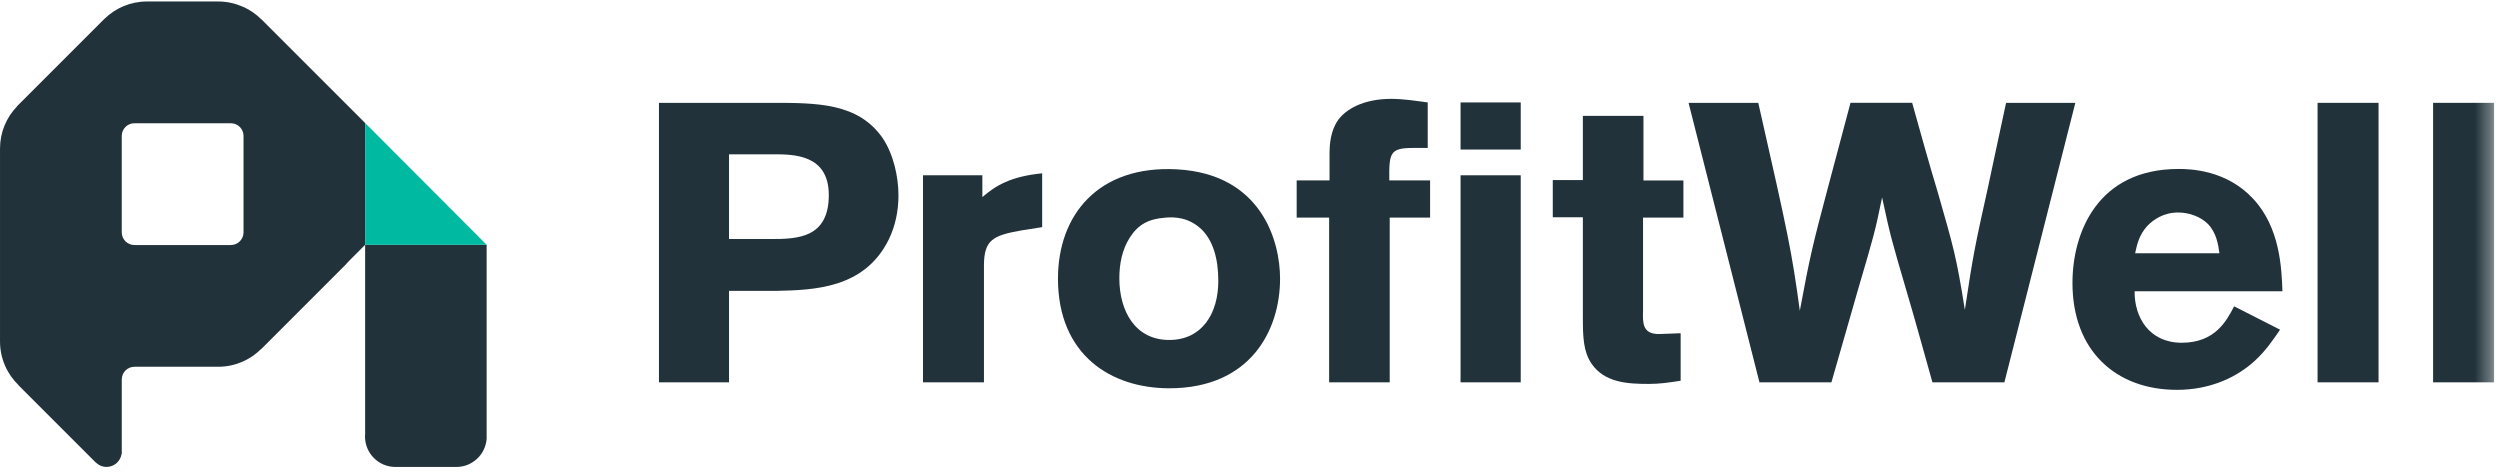 <?xml version="1.0" encoding="UTF-8" standalone="no"?>
<svg width="148" xmlns="http://www.w3.org/2000/svg" fill="none" viewBox="0 0 148 28" height="28">
 <path fill="#21323B" clip-rule="evenodd" d="m15.467 1.134l6.148 6.147 0.001 7.209h7.193v11.204c0 0.005 0 0.009 0.001 0.014v0.007 0.254c-0.065 0.935-0.843 1.675-1.796 1.675h-3.604c-0.995 0-1.802-0.807-1.802-1.802 0-0.05 0.003-0.099 0.008-0.148v-11.203l-0.953 0.956c-0.012 0.013-0.024 0.027-0.036 0.04-0.037 0.041-0.075 0.082-0.115 0.12l-0.002 0.011-5.035 5.036-0.008-0.002c-0.652 0.655-1.555 1.06-2.552 1.06h-4.957v0.001c-0.413 0-0.748 0.334-0.748 0.748h-0.001v4.426l-0.015 0.002c-0.071 0.426-0.439 0.752-0.886 0.752-0.248 0-0.472-0.1-0.635-0.262l-0.004 0.002-4.566-4.566 0.003-0.007c-0.68-0.656-1.105-1.574-1.105-2.594v-11.422c-0-0.968 0.384-1.845 1.005-2.492l-0.002-0.008 5.178-5.178 0.002 0.001c0.65-0.635 1.538-1.028 2.518-1.028h4.213c0.537-0 1.045 0.12 1.503 0.332v-0.008c0.39 0.181 0.744 0.426 1.044 0.727l0.005-0.004zm-1.801 13.371h0.003c0.413 0 0.748-0.335 0.748-0.749v-0.002-5.709c0-0.413-0.335-0.748-0.748-0.748v-0.001h-5.712v-0c-0.413 0-0.749 0.335-0.749 0.749v5.712c0 0.413 0.335 0.749 0.749 0.749h5.709z" fill-rule="evenodd"/>
 <path fill="#00B9A1" clip-rule="evenodd" d="m21.616 14.492h7.193l-7.193-7.209v7.209z" fill-rule="evenodd"/>
 <path fill="#21323B" clip-rule="evenodd" d="m43.158 9.135v5.015h2.485c1.547 0 3.422-0.047 3.422-2.602 0-2.413-2.086-2.413-3.282-2.413h-2.625zm-4.148-3.047h6.656c2.719 0 5.133 0 6.586 2.086 0.633 0.938 0.937 2.273 0.937 3.398 0 0.914-0.187 1.805-0.562 2.578-1.43 2.953-4.476 3.023-6.726 3.07h-2.743v5.414h-4.148v-16.546z" fill-rule="evenodd"/>
 <path fill="#21323B" clip-rule="evenodd" d="m58.156 11.666c0.797-0.68 1.665-1.219 3.54-1.406v3.187l-1.196 0.187c-1.734 0.305-2.25 0.563-2.25 2.11v6.89h-3.609v-12.257h3.515v1.289z" fill-rule="evenodd"/>
 <path fill="#21323B" clip-rule="evenodd" d="m66.874 14.08c-0.445 0.703-0.609 1.547-0.609 2.39 0 1.945 0.937 3.656 2.953 3.656 1.945 0 2.906-1.57 2.906-3.492 0-1.359-0.328-2.414-1.008-3.07-0.75-0.703-1.593-0.727-2.109-0.68-1.031 0.071-1.641 0.422-2.133 1.196zm8.906 2.414c0 3.093-1.781 6.492-6.562 6.492-3.445 0-6.586-1.969-6.586-6.492 0-3.75 2.367-6.727 7.055-6.469 4.992 0.281 6.093 4.242 6.093 6.469z" fill-rule="evenodd"/>
 <path fill="#21323B" clip-rule="evenodd" d="m78.708 9.181c0-0.61 0.047-1.429 0.516-2.086 0.445-0.609 1.453-1.242 3.141-1.242 0.726 0 1.453 0.117 2.156 0.211v2.695h-0.867c-1.36 0-1.43 0.281-1.407 1.922h2.414v2.203h-2.39v9.75h-3.586v-9.75h-1.922v-2.203h1.945v-1.5z" fill-rule="evenodd"/>
 <mask id="mask0" mask-type="alpha" height="28" width="148" y="0" x="0" maskUnits="userSpaceOnUse">
  <path fill="#fff" clip-rule="evenodd" d="m0 27.645h147.65v-27.557h-147.65v27.557z" fill-rule="evenodd"/>
 </mask>
 <g clip-rule="evenodd" fill="#21323B" mask="url(#mask0)" fill-rule="evenodd">
  <path d="m86.465 22.634h3.562v-12.257h-3.562v12.257zm0-13.781h3.562v-2.789h-3.562v2.789z"/>
  <path d="m93.706 6.861h3.586v3.821h2.366v2.202h-2.39v5.508c-0.024 0.75-0.024 1.383 0.938 1.383l1.288-0.047v2.812c-0.773 0.117-1.242 0.188-1.898 0.188-1.242 0-2.601-0.071-3.375-1.196-0.492-0.726-0.515-1.593-0.515-2.765v-5.906h-1.781v-2.203h1.781v-3.797z"/>
  <path d="m113.2 6.088c0.5 1.781 0.99 3.562 1.53 5.343 0.91 3.188 1.08 3.703 1.59 6.914 0.49-3.281 0.61-3.843 1.36-7.218 0.35-1.688 0.73-3.375 1.08-5.039h4.1l-4.2 16.546h-4.26c-0.52-1.828-1.01-3.656-1.55-5.461-0.89-3.046-0.93-3.164-1.43-5.484-0.42 2.039-0.47 2.203-1.4 5.367l-1.6 5.578h-4.26l-4.197-16.546h4.127c1.78 7.851 1.97 8.718 2.46 12.304 0.61-3.281 0.77-3.914 1.64-7.195l1.36-5.109h3.65z"/>
  <path d="m131.39 14.994c-0.07-0.516-0.17-1.196-0.68-1.735-0.45-0.445-1.13-0.679-1.76-0.679-0.87 0-1.47 0.422-1.83 0.797-0.49 0.539-0.61 1.101-0.72 1.617h4.99zm3.59 4.523c-0.43 0.633-0.85 1.242-1.48 1.828-1.06 0.984-2.65 1.734-4.62 1.734-3.63 0-6.19-2.32-6.19-6.328 0-2.953 1.46-6.749 6.29-6.749 0.72 0 2.83 0.07 4.4 1.758 1.6 1.71 1.69 4.101 1.74 5.484h-8.75c-0.02 1.523 0.85 3.046 2.79 3.046 1.97 0 2.65-1.289 3.1-2.156l2.72 1.383z"/>
  <path d="m137.2 22.634h3.61v-16.546h-3.61v16.546z"/>
  <path d="m144.04 22.634h3.61v-16.546h-3.61v16.546z"/>
 </g>
</svg>

